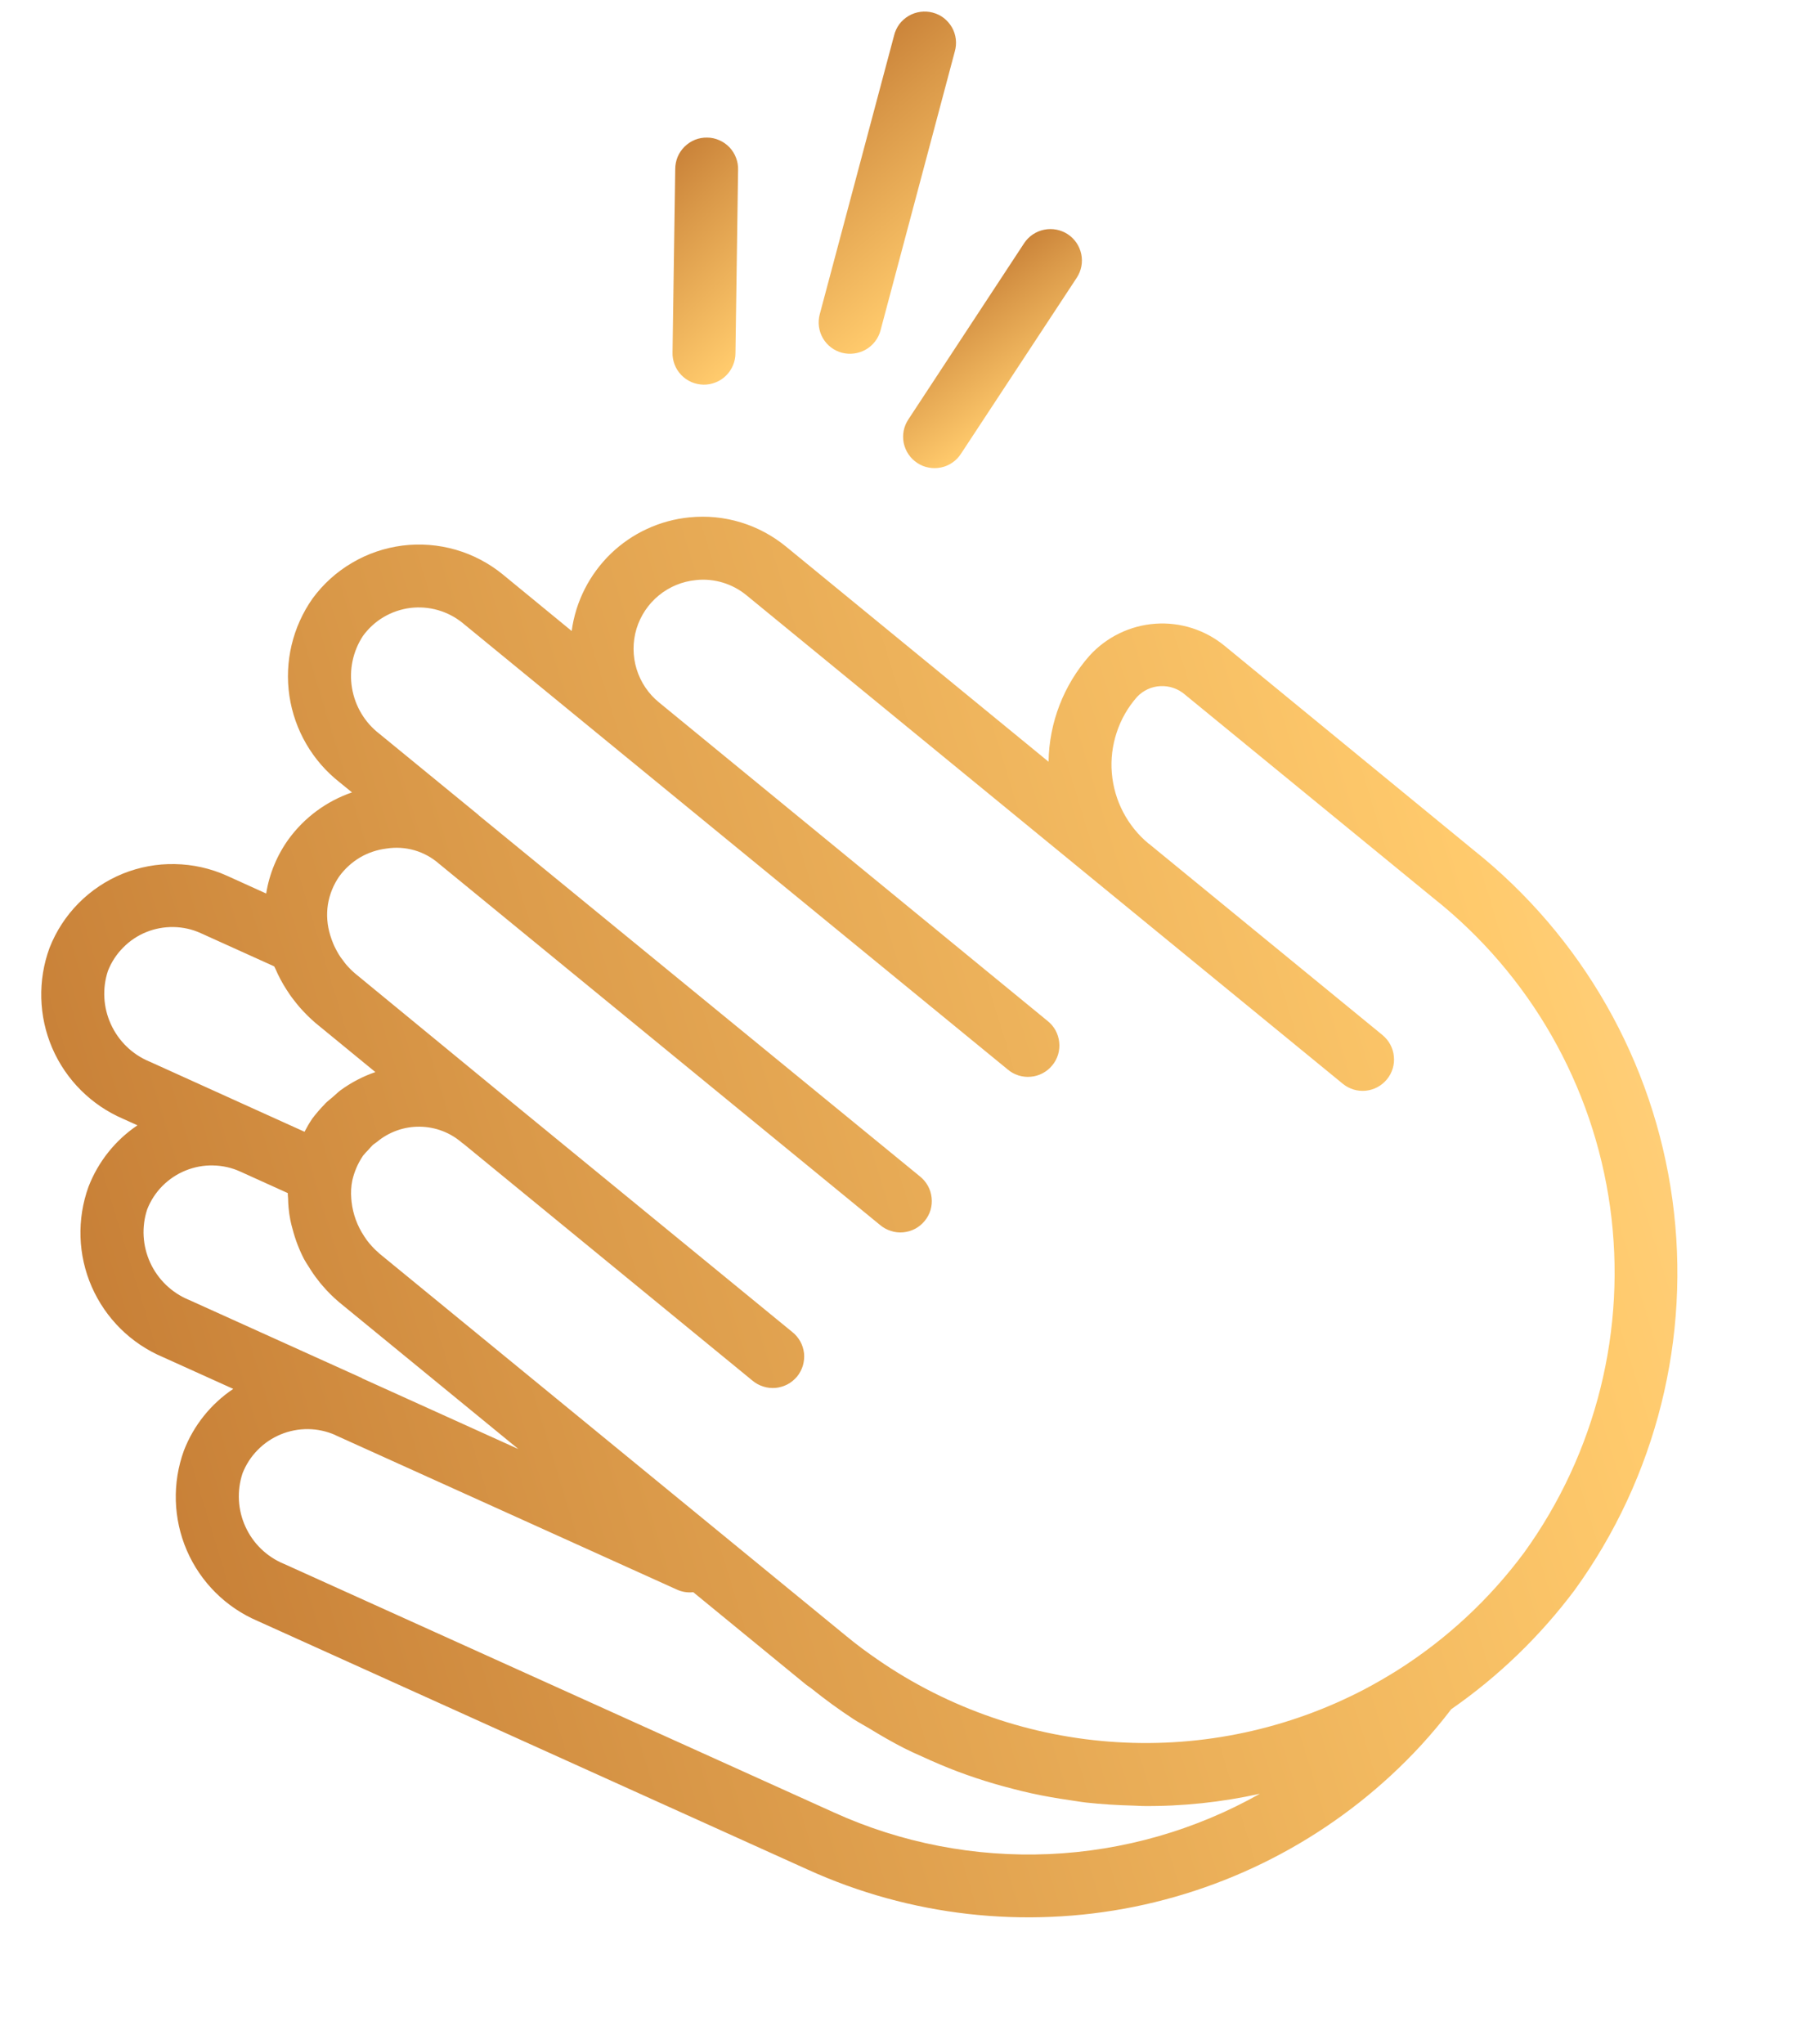 <svg width="22" height="25" viewBox="0 0 22 25" fill="none" xmlns="http://www.w3.org/2000/svg">
<path d="M0.606 11.594C0.686 11.39 0.806 11.205 0.96 11.049C1.114 10.893 1.298 10.77 1.501 10.687C1.704 10.605 1.922 10.564 2.141 10.569C2.36 10.573 2.576 10.621 2.776 10.711L3.257 10.929C3.295 10.688 3.39 10.46 3.532 10.263C3.726 9.998 3.996 9.799 4.307 9.692L4.156 9.569C3.823 9.308 3.603 8.929 3.541 8.511C3.479 8.093 3.581 7.667 3.824 7.321C3.954 7.144 4.118 6.995 4.308 6.884C4.497 6.772 4.707 6.701 4.925 6.673C5.143 6.646 5.364 6.663 5.576 6.724C5.787 6.785 5.983 6.888 6.153 7.027L6.995 7.718C7.043 7.359 7.212 7.026 7.473 6.773C7.734 6.521 8.073 6.364 8.435 6.328L8.437 6.328C8.647 6.307 8.86 6.327 9.063 6.389C9.265 6.45 9.453 6.551 9.617 6.685L12.503 9.049L12.508 9.053L12.83 9.317C12.837 8.838 13.015 8.378 13.332 8.019C13.54 7.791 13.828 7.651 14.136 7.629C14.444 7.607 14.748 7.705 14.986 7.901L18.025 10.393C19.358 11.453 20.232 12.985 20.463 14.672C20.694 16.359 20.266 18.07 19.267 19.449C18.845 20.012 18.335 20.505 17.757 20.906C17.644 21.054 17.52 21.203 17.385 21.35C16.453 22.359 15.227 23.049 13.88 23.322C12.533 23.594 11.135 23.436 9.884 22.868L3.153 19.827C2.764 19.661 2.454 19.352 2.286 18.964C2.119 18.577 2.106 18.14 2.25 17.743C2.369 17.435 2.58 17.172 2.854 16.988L1.993 16.599C1.603 16.434 1.292 16.126 1.122 15.738C0.953 15.351 0.939 14.913 1.083 14.515C1.201 14.21 1.41 13.947 1.682 13.764L1.507 13.685C1.118 13.518 0.807 13.208 0.639 12.819C0.472 12.43 0.46 11.992 0.606 11.594ZM18.65 18.989C19.531 17.769 19.907 16.256 19.701 14.765C19.494 13.274 18.719 11.92 17.539 10.985L14.499 8.496C14.416 8.424 14.309 8.387 14.2 8.392C14.09 8.397 13.987 8.445 13.912 8.525C13.801 8.651 13.716 8.799 13.664 8.958C13.611 9.118 13.59 9.287 13.604 9.454C13.618 9.622 13.665 9.785 13.743 9.934C13.821 10.083 13.928 10.215 14.058 10.322L14.06 10.322L16.917 12.661C16.995 12.726 17.046 12.819 17.055 12.921C17.066 13.022 17.035 13.123 16.97 13.202C16.905 13.281 16.812 13.331 16.71 13.341C16.609 13.351 16.508 13.32 16.429 13.255L13.577 10.92L9.134 7.281C9.049 7.211 8.95 7.158 8.844 7.126C8.738 7.094 8.627 7.083 8.517 7.095C8.35 7.111 8.192 7.176 8.062 7.282C7.932 7.388 7.837 7.531 7.788 7.691C7.74 7.851 7.74 8.023 7.789 8.183C7.838 8.343 7.933 8.485 8.063 8.591L12.816 12.486C12.857 12.518 12.89 12.557 12.915 12.602C12.939 12.646 12.955 12.696 12.96 12.746C12.966 12.797 12.961 12.848 12.947 12.897C12.932 12.946 12.908 12.992 12.875 13.031C12.843 13.071 12.803 13.103 12.758 13.127C12.713 13.151 12.663 13.166 12.612 13.17C12.562 13.175 12.51 13.169 12.462 13.154C12.413 13.138 12.368 13.114 12.329 13.08L7.57 9.184L5.663 7.622C5.574 7.549 5.471 7.495 5.36 7.463C5.25 7.431 5.134 7.422 5.019 7.436C4.905 7.451 4.795 7.488 4.695 7.547C4.596 7.605 4.51 7.684 4.442 7.777C4.318 7.965 4.27 8.193 4.307 8.415C4.344 8.637 4.463 8.837 4.642 8.975L5.855 9.968L5.855 9.97L11.256 14.389C11.296 14.421 11.329 14.46 11.354 14.505C11.378 14.549 11.394 14.598 11.399 14.649C11.405 14.7 11.4 14.751 11.386 14.8C11.371 14.849 11.347 14.894 11.314 14.934C11.282 14.973 11.242 15.006 11.197 15.03C11.152 15.054 11.102 15.068 11.052 15.073C11.001 15.078 10.949 15.072 10.901 15.056C10.852 15.041 10.807 15.016 10.768 14.983L5.371 10.564C5.284 10.488 5.182 10.432 5.071 10.4C4.96 10.368 4.843 10.361 4.729 10.379C4.615 10.393 4.504 10.43 4.405 10.488C4.306 10.547 4.22 10.625 4.152 10.718C4.08 10.821 4.032 10.94 4.012 11.064C3.993 11.189 4.003 11.316 4.04 11.437C4.051 11.475 4.065 11.512 4.08 11.548C4.087 11.564 4.094 11.58 4.102 11.595C4.116 11.623 4.13 11.649 4.146 11.675C4.161 11.7 4.178 11.724 4.197 11.747C4.209 11.764 4.221 11.781 4.235 11.797C4.27 11.838 4.309 11.877 4.351 11.912L6.145 13.386L6.147 13.388L9.694 16.292C9.734 16.323 9.767 16.363 9.792 16.407C9.817 16.452 9.832 16.501 9.838 16.552C9.843 16.602 9.838 16.654 9.824 16.703C9.809 16.752 9.785 16.797 9.753 16.837C9.72 16.876 9.68 16.909 9.635 16.933C9.59 16.956 9.541 16.971 9.49 16.976C9.439 16.98 9.388 16.975 9.339 16.959C9.29 16.944 9.245 16.919 9.206 16.886L5.667 13.987C5.667 13.987 5.662 13.985 5.66 13.984C5.516 13.855 5.331 13.784 5.138 13.781C4.945 13.778 4.758 13.845 4.61 13.969C4.593 13.983 4.574 13.993 4.558 14.008C4.542 14.023 4.525 14.045 4.508 14.063C4.484 14.087 4.462 14.111 4.441 14.137C4.44 14.14 4.438 14.142 4.436 14.145C4.377 14.234 4.335 14.333 4.311 14.437C4.296 14.51 4.292 14.584 4.298 14.658C4.299 14.673 4.3 14.687 4.302 14.701C4.319 14.851 4.372 14.995 4.456 15.121C4.466 15.136 4.476 15.152 4.487 15.167C4.529 15.223 4.577 15.275 4.63 15.321C4.635 15.325 4.639 15.33 4.644 15.334L10.357 20.013C10.483 20.117 10.609 20.21 10.74 20.3C11.606 20.897 12.619 21.246 13.67 21.309C14.72 21.373 15.768 21.148 16.7 20.66C16.834 20.589 16.965 20.513 17.095 20.432C17.698 20.051 18.225 19.562 18.65 18.989ZM3.472 19.127L10.202 22.168C11.027 22.543 11.93 22.717 12.836 22.678C13.743 22.638 14.627 22.385 15.416 21.94C14.946 22.044 14.464 22.095 13.982 22.09C13.943 22.09 13.907 22.085 13.869 22.085C13.675 22.08 13.486 22.069 13.294 22.048C13.227 22.041 13.16 22.028 13.093 22.019C12.932 21.996 12.772 21.968 12.613 21.933C12.537 21.917 12.462 21.897 12.387 21.878C12.236 21.84 12.088 21.796 11.94 21.747C11.864 21.721 11.788 21.695 11.712 21.666C11.567 21.611 11.424 21.55 11.281 21.484C11.209 21.453 11.136 21.419 11.064 21.383C10.917 21.308 10.775 21.226 10.633 21.139C10.571 21.102 10.507 21.068 10.446 21.029C10.267 20.912 10.093 20.785 9.924 20.649C9.905 20.634 9.885 20.623 9.866 20.608L8.483 19.475L8.479 19.475C8.412 19.482 8.344 19.471 8.283 19.443L4.106 17.555L4.102 17.552C3.997 17.506 3.883 17.481 3.769 17.48C3.654 17.479 3.54 17.501 3.434 17.545C3.328 17.589 3.232 17.654 3.152 17.736C3.071 17.818 3.009 17.915 2.967 18.022C2.897 18.236 2.909 18.468 3.003 18.673C3.096 18.878 3.263 19.04 3.471 19.127L3.472 19.127ZM2.309 15.898L4.425 16.854C4.428 16.854 4.429 16.858 4.431 16.859L6.343 17.724L4.151 15.929C4.076 15.866 4.007 15.797 3.944 15.723C3.923 15.7 3.905 15.676 3.886 15.651C3.848 15.603 3.813 15.552 3.781 15.499C3.76 15.466 3.738 15.434 3.72 15.4C3.66 15.284 3.613 15.161 3.58 15.034C3.57 14.997 3.56 14.962 3.553 14.925C3.543 14.875 3.536 14.825 3.531 14.773C3.527 14.735 3.526 14.696 3.525 14.658C3.523 14.636 3.521 14.614 3.521 14.593L2.94 14.33C2.835 14.282 2.722 14.257 2.607 14.255C2.492 14.252 2.377 14.274 2.271 14.317C2.164 14.36 2.068 14.425 1.987 14.506C1.906 14.588 1.843 14.685 1.801 14.792C1.73 15.007 1.744 15.239 1.838 15.444C1.932 15.649 2.1 15.811 2.308 15.898L2.309 15.898ZM1.826 12.983L3.257 13.631L3.726 13.843C3.755 13.787 3.786 13.734 3.821 13.682C3.866 13.623 3.914 13.566 3.966 13.513C3.972 13.508 3.976 13.501 3.982 13.495C4.012 13.466 4.045 13.441 4.076 13.414C4.108 13.387 4.134 13.36 4.166 13.336C4.296 13.241 4.441 13.165 4.593 13.113L3.86 12.512C3.789 12.451 3.723 12.385 3.662 12.315C3.639 12.288 3.618 12.261 3.596 12.233C3.563 12.192 3.534 12.149 3.506 12.105C3.454 12.025 3.409 11.94 3.371 11.852C3.366 11.841 3.36 11.831 3.355 11.82L2.457 11.414C2.352 11.366 2.239 11.341 2.124 11.339C2.009 11.337 1.895 11.358 1.789 11.401C1.683 11.444 1.586 11.509 1.506 11.591C1.425 11.672 1.362 11.77 1.32 11.877C1.25 12.091 1.263 12.323 1.357 12.528C1.45 12.733 1.618 12.896 1.825 12.983L1.826 12.983Z" fill="url(#paint0_linear_371_1241)"/>
<path d="M10.303 4.315C10.204 4.289 10.12 4.225 10.069 4.137C10.018 4.049 10.004 3.944 10.03 3.845L10.94 0.433C10.952 0.384 10.974 0.337 11.004 0.296C11.035 0.255 11.073 0.221 11.117 0.195C11.161 0.169 11.21 0.152 11.261 0.145C11.311 0.138 11.363 0.141 11.412 0.154C11.461 0.167 11.508 0.189 11.548 0.22C11.588 0.252 11.622 0.29 11.648 0.335C11.673 0.379 11.689 0.428 11.695 0.478C11.701 0.529 11.697 0.58 11.683 0.629L10.774 4.041C10.748 4.14 10.683 4.224 10.595 4.275C10.507 4.326 10.402 4.34 10.303 4.315Z" fill="url(#paint1_linear_371_1241)"/>
<path d="M9.031 2.079L8.999 4.319C8.999 4.37 8.989 4.421 8.969 4.468C8.949 4.515 8.921 4.558 8.884 4.594C8.848 4.63 8.805 4.658 8.757 4.677C8.71 4.696 8.659 4.706 8.608 4.705C8.557 4.704 8.506 4.693 8.459 4.673C8.413 4.652 8.37 4.623 8.335 4.586C8.3 4.549 8.272 4.506 8.254 4.458C8.236 4.41 8.227 4.359 8.229 4.308L8.262 2.068C8.262 2.017 8.272 1.967 8.291 1.92C8.311 1.872 8.34 1.83 8.376 1.794C8.413 1.758 8.456 1.729 8.503 1.71C8.551 1.691 8.601 1.682 8.652 1.683C8.704 1.683 8.754 1.694 8.801 1.715C8.848 1.735 8.89 1.765 8.925 1.801C8.96 1.838 8.988 1.882 9.006 1.93C9.024 1.977 9.033 2.028 9.031 2.079Z" fill="url(#paint2_linear_371_1241)"/>
<path d="M11.224 5.663C11.182 5.635 11.145 5.6 11.117 5.558C11.088 5.516 11.069 5.469 11.058 5.42C11.048 5.37 11.048 5.319 11.057 5.27C11.067 5.22 11.086 5.173 11.114 5.131L12.531 2.975C12.587 2.89 12.675 2.83 12.775 2.81C12.875 2.789 12.979 2.809 13.065 2.865C13.15 2.921 13.209 3.008 13.23 3.108C13.251 3.208 13.231 3.312 13.175 3.397L11.757 5.552C11.729 5.595 11.694 5.631 11.652 5.659C11.61 5.688 11.563 5.708 11.513 5.718C11.464 5.728 11.413 5.729 11.363 5.719C11.313 5.71 11.266 5.691 11.224 5.663Z" fill="url(#paint3_linear_371_1241)"/>
<defs>
<linearGradient id="paint0_linear_371_1241" x1="24.38" y1="9.922" x2="-2.828" y2="18.215" gradientUnits="userSpaceOnUse">
<stop stop-color="#FFDCA0"/>
<stop offset="0.224" stop-color="#FFCA6C"/>
<stop offset="0.646" stop-color="#DA9949"/>
<stop offset="1" stop-color="#B96C29"/>
</linearGradient>
<linearGradient id="paint1_linear_371_1241" x1="12.626" y1="3.935" x2="9.558" y2="0.304" gradientUnits="userSpaceOnUse">
<stop stop-color="#FFDCA0"/>
<stop offset="0.224" stop-color="#FFCA6C"/>
<stop offset="0.646" stop-color="#DA9949"/>
<stop offset="1" stop-color="#B96C29"/>
</linearGradient>
<linearGradient id="paint2_linear_371_1241" x1="9.954" y1="4.681" x2="7.257" y2="1.899" gradientUnits="userSpaceOnUse">
<stop stop-color="#FFDCA0"/>
<stop offset="0.224" stop-color="#FFCA6C"/>
<stop offset="0.646" stop-color="#DA9949"/>
<stop offset="1" stop-color="#B96C29"/>
</linearGradient>
<linearGradient id="paint3_linear_371_1241" x1="13.389" y1="5.146" x2="11.711" y2="2.876" gradientUnits="userSpaceOnUse">
<stop stop-color="#FFDCA0"/>
<stop offset="0.224" stop-color="#FFCA6C"/>
<stop offset="0.646" stop-color="#DA9949"/>
<stop offset="1" stop-color="#B96C29"/>
</linearGradient>
</defs>
</svg>
